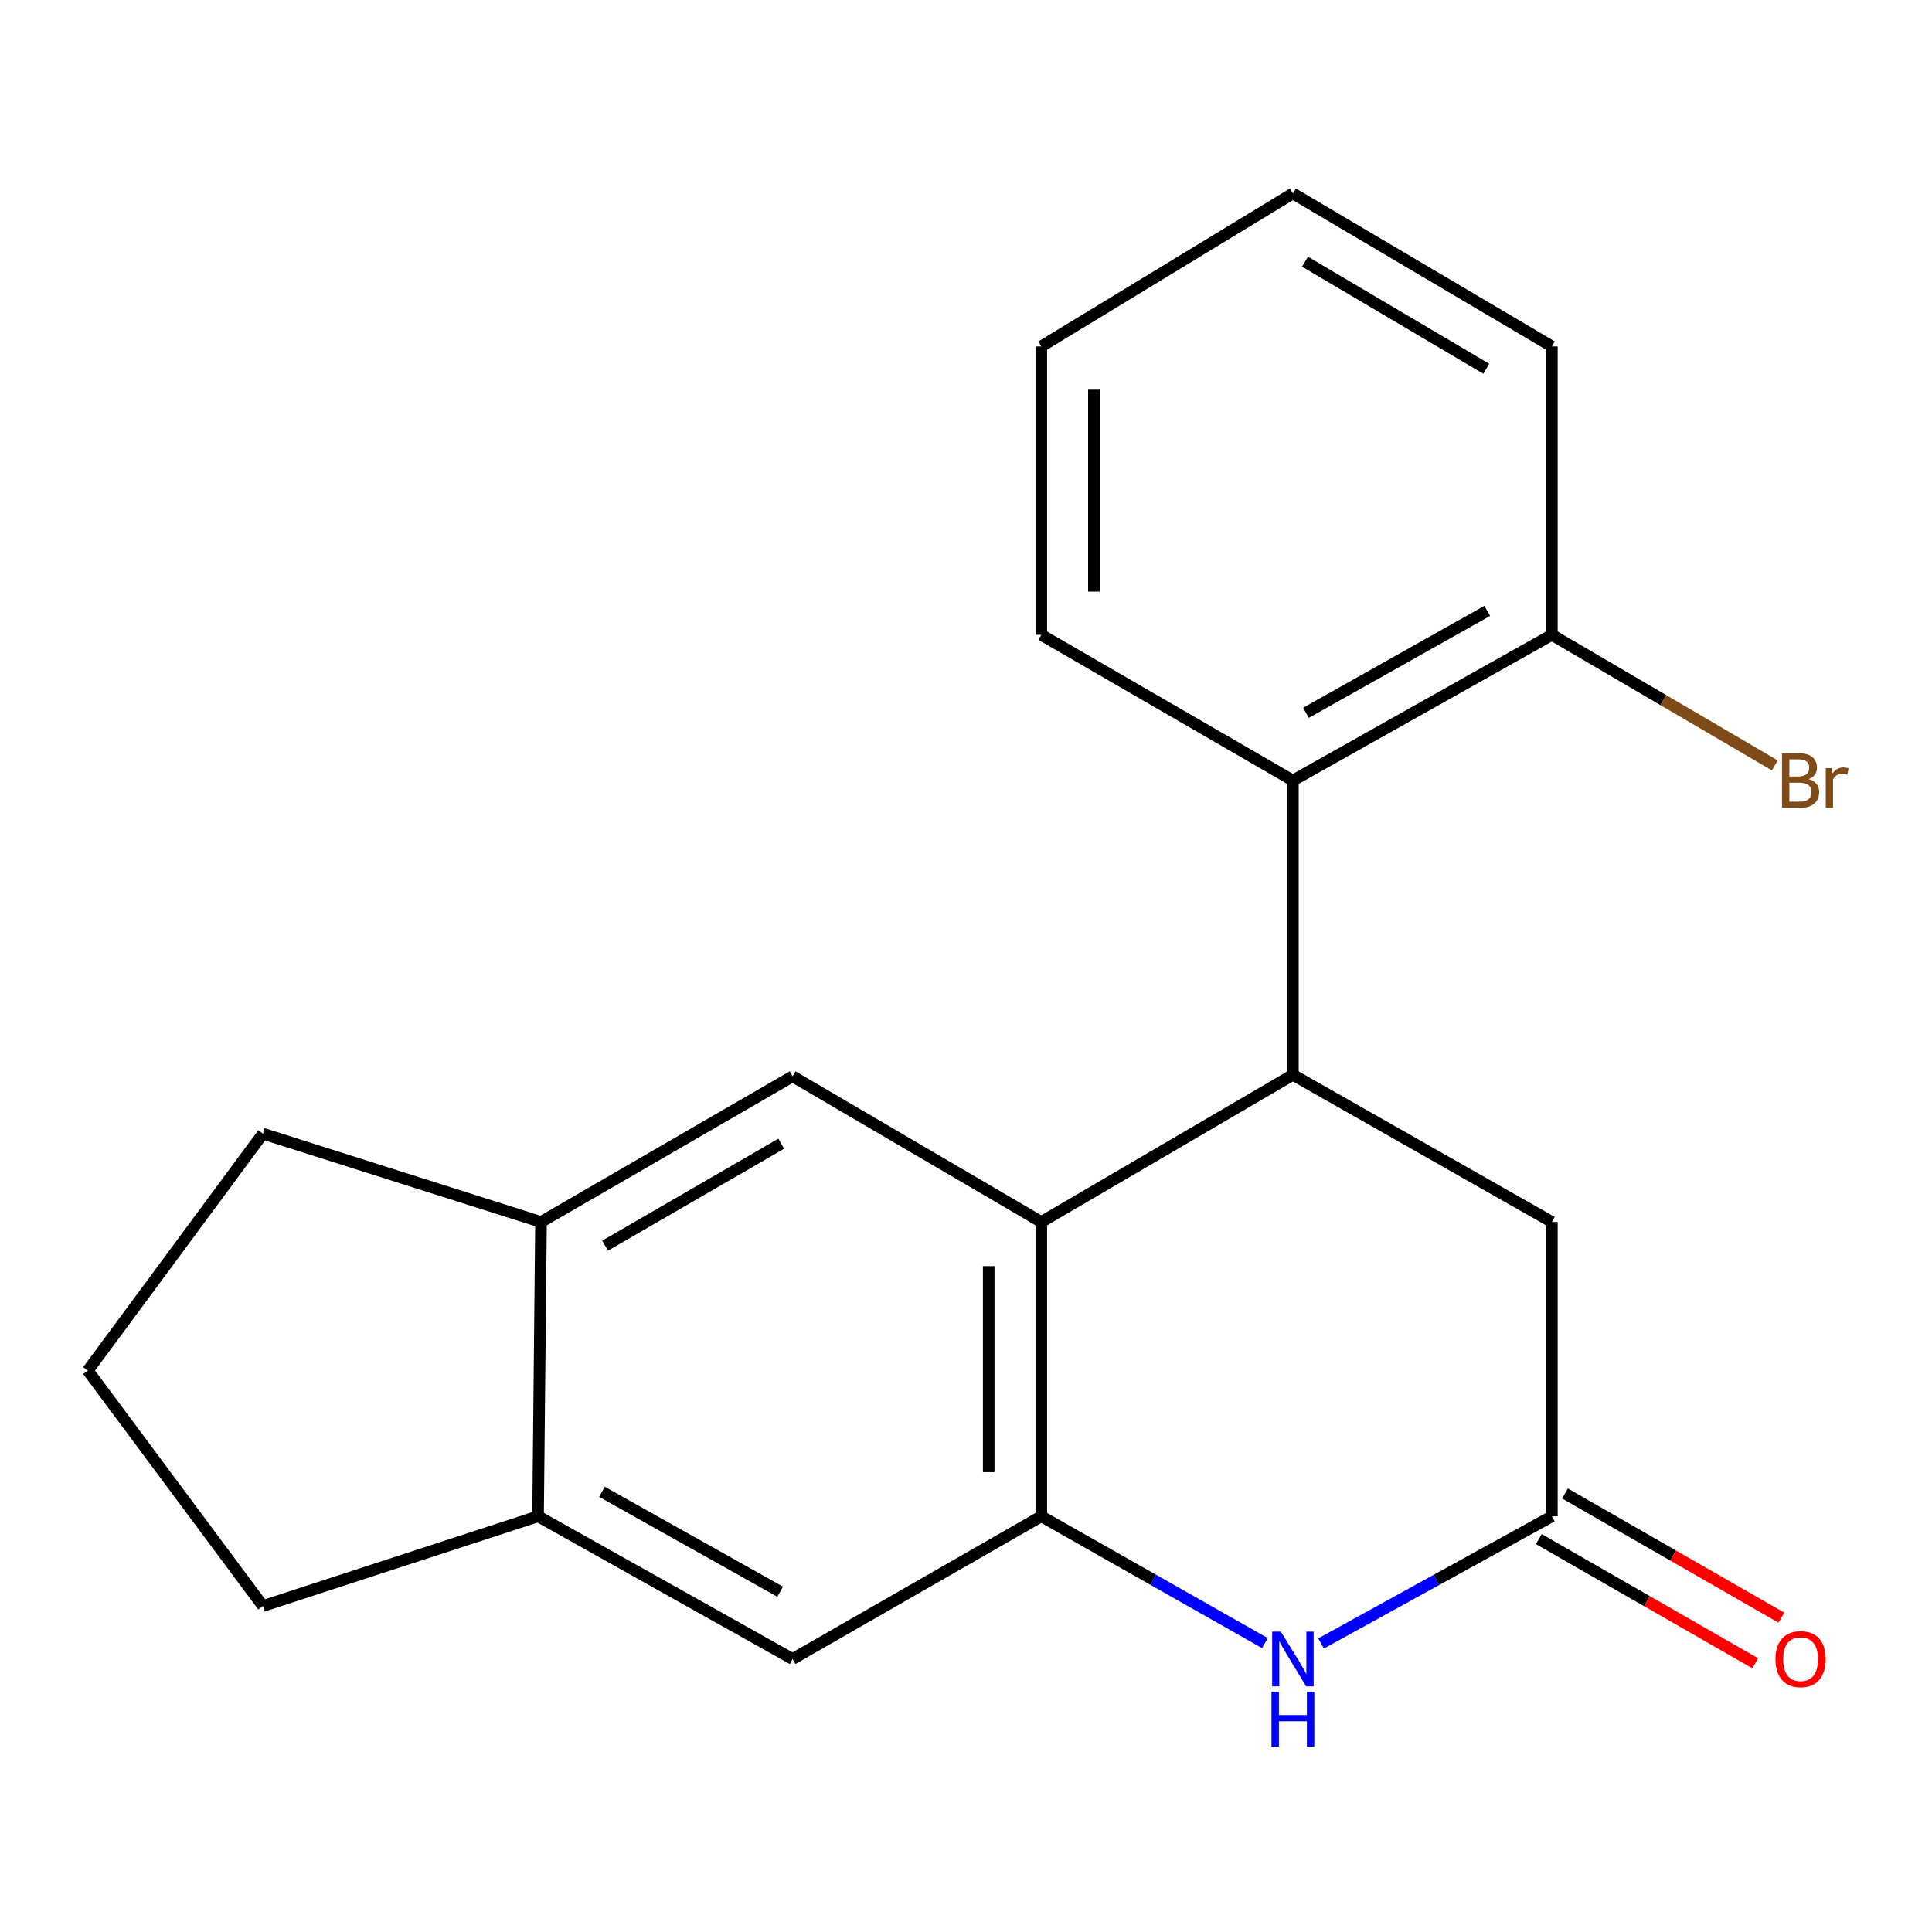 <?xml version='1.0' encoding='iso-8859-1'?>
<svg version='1.1' baseProfile='full'
              xmlns='http://www.w3.org/2000/svg'
                      xmlns:rdkit='http://www.rdkit.org/xml'
                      xmlns:xlink='http://www.w3.org/1999/xlink'
                  xml:space='preserve'
width='1000px' height='1000px' viewBox='0 0 1000 1000'>
<!-- END OF HEADER -->
<rect style='opacity:1.0;fill:#FFFFFF;stroke:none' width='1000' height='1000' x='0' y='0'> </rect>
<path class='bond-0' d='M 538.978,632.498 L 669.203,556.314' style='fill:none;fill-rule:evenodd;stroke:#000000;stroke-width:6px;stroke-linecap:butt;stroke-linejoin:miter;stroke-opacity:1' />
<path class='bond-1' d='M 538.978,632.498 L 538.978,784.82' style='fill:none;fill-rule:evenodd;stroke:#000000;stroke-width:6px;stroke-linecap:butt;stroke-linejoin:miter;stroke-opacity:1' />
<path class='bond-1' d='M 511.753,655.346 L 511.753,761.972' style='fill:none;fill-rule:evenodd;stroke:#000000;stroke-width:6px;stroke-linecap:butt;stroke-linejoin:miter;stroke-opacity:1' />
<path class='bond-4' d='M 538.978,632.498 L 410.251,557.1' style='fill:none;fill-rule:evenodd;stroke:#000000;stroke-width:6px;stroke-linecap:butt;stroke-linejoin:miter;stroke-opacity:1' />
<path class='bond-5' d='M 669.203,556.314 L 669.203,403.991' style='fill:none;fill-rule:evenodd;stroke:#000000;stroke-width:6px;stroke-linecap:butt;stroke-linejoin:miter;stroke-opacity:1' />
<path class='bond-8' d='M 669.203,556.314 L 803.255,632.498' style='fill:none;fill-rule:evenodd;stroke:#000000;stroke-width:6px;stroke-linecap:butt;stroke-linejoin:miter;stroke-opacity:1' />
<path class='bond-2' d='M 538.978,784.82 L 596.849,817.647' style='fill:none;fill-rule:evenodd;stroke:#000000;stroke-width:6px;stroke-linecap:butt;stroke-linejoin:miter;stroke-opacity:1' />
<path class='bond-2' d='M 596.849,817.647 L 654.72,850.474' style='fill:none;fill-rule:evenodd;stroke:#0000FF;stroke-width:6px;stroke-linecap:butt;stroke-linejoin:miter;stroke-opacity:1' />
<path class='bond-6' d='M 538.978,784.82 L 410.251,858.69' style='fill:none;fill-rule:evenodd;stroke:#000000;stroke-width:6px;stroke-linecap:butt;stroke-linejoin:miter;stroke-opacity:1' />
<path class='bond-3' d='M 683.77,850.663 L 743.512,817.741' style='fill:none;fill-rule:evenodd;stroke:#0000FF;stroke-width:6px;stroke-linecap:butt;stroke-linejoin:miter;stroke-opacity:1' />
<path class='bond-3' d='M 743.512,817.741 L 803.255,784.82' style='fill:none;fill-rule:evenodd;stroke:#000000;stroke-width:6px;stroke-linecap:butt;stroke-linejoin:miter;stroke-opacity:1' />
<path class='bond-11' d='M 796.479,796.626 L 852.488,828.767' style='fill:none;fill-rule:evenodd;stroke:#000000;stroke-width:6px;stroke-linecap:butt;stroke-linejoin:miter;stroke-opacity:1' />
<path class='bond-11' d='M 852.488,828.767 L 908.497,860.907' style='fill:none;fill-rule:evenodd;stroke:#FF0000;stroke-width:6px;stroke-linecap:butt;stroke-linejoin:miter;stroke-opacity:1' />
<path class='bond-11' d='M 810.03,773.013 L 866.038,805.154' style='fill:none;fill-rule:evenodd;stroke:#000000;stroke-width:6px;stroke-linecap:butt;stroke-linejoin:miter;stroke-opacity:1' />
<path class='bond-11' d='M 866.038,805.154 L 922.047,837.294' style='fill:none;fill-rule:evenodd;stroke:#FF0000;stroke-width:6px;stroke-linecap:butt;stroke-linejoin:miter;stroke-opacity:1' />
<path class='bond-20' d='M 803.255,784.82 L 803.255,632.498' style='fill:none;fill-rule:evenodd;stroke:#000000;stroke-width:6px;stroke-linecap:butt;stroke-linejoin:miter;stroke-opacity:1' />
<path class='bond-7' d='M 410.251,557.1 L 280.026,632.498' style='fill:none;fill-rule:evenodd;stroke:#000000;stroke-width:6px;stroke-linecap:butt;stroke-linejoin:miter;stroke-opacity:1' />
<path class='bond-7' d='M 404.358,591.971 L 313.201,644.749' style='fill:none;fill-rule:evenodd;stroke:#000000;stroke-width:6px;stroke-linecap:butt;stroke-linejoin:miter;stroke-opacity:1' />
<path class='bond-10' d='M 669.203,403.991 L 803.255,328.594' style='fill:none;fill-rule:evenodd;stroke:#000000;stroke-width:6px;stroke-linecap:butt;stroke-linejoin:miter;stroke-opacity:1' />
<path class='bond-10' d='M 675.965,368.953 L 769.801,316.175' style='fill:none;fill-rule:evenodd;stroke:#000000;stroke-width:6px;stroke-linecap:butt;stroke-linejoin:miter;stroke-opacity:1' />
<path class='bond-13' d='M 669.203,403.991 L 538.978,328.594' style='fill:none;fill-rule:evenodd;stroke:#000000;stroke-width:6px;stroke-linecap:butt;stroke-linejoin:miter;stroke-opacity:1' />
<path class='bond-21' d='M 410.251,858.69 L 278.498,784.82' style='fill:none;fill-rule:evenodd;stroke:#000000;stroke-width:6px;stroke-linecap:butt;stroke-linejoin:miter;stroke-opacity:1' />
<path class='bond-21' d='M 403.802,823.862 L 311.575,772.153' style='fill:none;fill-rule:evenodd;stroke:#000000;stroke-width:6px;stroke-linecap:butt;stroke-linejoin:miter;stroke-opacity:1' />
<path class='bond-9' d='M 280.026,632.498 L 278.498,784.82' style='fill:none;fill-rule:evenodd;stroke:#000000;stroke-width:6px;stroke-linecap:butt;stroke-linejoin:miter;stroke-opacity:1' />
<path class='bond-14' d='M 280.026,632.498 L 136.083,586.79' style='fill:none;fill-rule:evenodd;stroke:#000000;stroke-width:6px;stroke-linecap:butt;stroke-linejoin:miter;stroke-opacity:1' />
<path class='bond-15' d='M 278.498,784.82 L 136.083,831.268' style='fill:none;fill-rule:evenodd;stroke:#000000;stroke-width:6px;stroke-linecap:butt;stroke-linejoin:miter;stroke-opacity:1' />
<path class='bond-12' d='M 803.255,328.594 L 860.944,362.383' style='fill:none;fill-rule:evenodd;stroke:#000000;stroke-width:6px;stroke-linecap:butt;stroke-linejoin:miter;stroke-opacity:1' />
<path class='bond-12' d='M 860.944,362.383 L 918.633,396.172' style='fill:none;fill-rule:evenodd;stroke:#7F4C19;stroke-width:6px;stroke-linecap:butt;stroke-linejoin:miter;stroke-opacity:1' />
<path class='bond-17' d='M 803.255,328.594 L 803.255,179.312' style='fill:none;fill-rule:evenodd;stroke:#000000;stroke-width:6px;stroke-linecap:butt;stroke-linejoin:miter;stroke-opacity:1' />
<path class='bond-18' d='M 538.978,328.594 L 538.978,179.312' style='fill:none;fill-rule:evenodd;stroke:#000000;stroke-width:6px;stroke-linecap:butt;stroke-linejoin:miter;stroke-opacity:1' />
<path class='bond-18' d='M 566.203,306.202 L 566.203,201.704' style='fill:none;fill-rule:evenodd;stroke:#000000;stroke-width:6px;stroke-linecap:butt;stroke-linejoin:miter;stroke-opacity:1' />
<path class='bond-16' d='M 136.083,586.79 L 45.455,709.407' style='fill:none;fill-rule:evenodd;stroke:#000000;stroke-width:6px;stroke-linecap:butt;stroke-linejoin:miter;stroke-opacity:1' />
<path class='bond-22' d='M 136.083,831.268 L 45.455,709.407' style='fill:none;fill-rule:evenodd;stroke:#000000;stroke-width:6px;stroke-linecap:butt;stroke-linejoin:miter;stroke-opacity:1' />
<path class='bond-23' d='M 803.255,179.312 L 669.203,100.118' style='fill:none;fill-rule:evenodd;stroke:#000000;stroke-width:6px;stroke-linecap:butt;stroke-linejoin:miter;stroke-opacity:1' />
<path class='bond-23' d='M 769.299,190.873 L 675.463,135.437' style='fill:none;fill-rule:evenodd;stroke:#000000;stroke-width:6px;stroke-linecap:butt;stroke-linejoin:miter;stroke-opacity:1' />
<path class='bond-19' d='M 538.978,179.312 L 669.203,100.118' style='fill:none;fill-rule:evenodd;stroke:#000000;stroke-width:6px;stroke-linecap:butt;stroke-linejoin:miter;stroke-opacity:1' />
<path  class='atom-3' d='M 662.943 844.53
L 672.223 859.53
Q 673.143 861.01, 674.623 863.69
Q 676.103 866.37, 676.183 866.53
L 676.183 844.53
L 679.943 844.53
L 679.943 872.85
L 676.063 872.85
L 666.103 856.45
Q 664.943 854.53, 663.703 852.33
Q 662.503 850.13, 662.143 849.45
L 662.143 872.85
L 658.463 872.85
L 658.463 844.53
L 662.943 844.53
' fill='#0000FF'/>
<path  class='atom-3' d='M 658.123 875.682
L 661.963 875.682
L 661.963 887.722
L 676.443 887.722
L 676.443 875.682
L 680.283 875.682
L 680.283 904.002
L 676.443 904.002
L 676.443 890.922
L 661.963 890.922
L 661.963 904.002
L 658.123 904.002
L 658.123 875.682
' fill='#0000FF'/>
<path  class='atom-12' d='M 918.982 858.77
Q 918.982 851.97, 922.342 848.17
Q 925.702 844.37, 931.982 844.37
Q 938.262 844.37, 941.622 848.17
Q 944.982 851.97, 944.982 858.77
Q 944.982 865.65, 941.582 869.57
Q 938.182 873.45, 931.982 873.45
Q 925.742 873.45, 922.342 869.57
Q 918.982 865.69, 918.982 858.77
M 931.982 870.25
Q 936.302 870.25, 938.622 867.37
Q 940.982 864.45, 940.982 858.77
Q 940.982 853.21, 938.622 850.41
Q 936.302 847.57, 931.982 847.57
Q 927.662 847.57, 925.302 850.37
Q 922.982 853.17, 922.982 858.77
Q 922.982 864.49, 925.302 867.37
Q 927.662 870.25, 931.982 870.25
' fill='#FF0000'/>
<path  class='atom-13' d='M 936.122 403.271
Q 938.842 404.031, 940.202 405.711
Q 941.602 407.351, 941.602 409.791
Q 941.602 413.711, 939.082 415.951
Q 936.602 418.151, 931.882 418.151
L 922.362 418.151
L 922.362 389.831
L 930.722 389.831
Q 935.562 389.831, 938.002 391.791
Q 940.442 393.751, 940.442 397.351
Q 940.442 401.631, 936.122 403.271
M 926.162 393.031
L 926.162 401.911
L 930.722 401.911
Q 933.522 401.911, 934.962 400.791
Q 936.442 399.631, 936.442 397.351
Q 936.442 393.031, 930.722 393.031
L 926.162 393.031
M 931.882 414.951
Q 934.642 414.951, 936.122 413.631
Q 937.602 412.311, 937.602 409.791
Q 937.602 407.471, 935.962 406.311
Q 934.362 405.111, 931.282 405.111
L 926.162 405.111
L 926.162 414.951
L 931.882 414.951
' fill='#7F4C19'/>
<path  class='atom-13' d='M 948.042 397.591
L 948.482 400.431
Q 950.642 397.231, 954.162 397.231
Q 955.282 397.231, 956.802 397.631
L 956.202 400.991
Q 954.482 400.591, 953.522 400.591
Q 951.842 400.591, 950.722 401.271
Q 949.642 401.911, 948.762 403.471
L 948.762 418.151
L 945.002 418.151
L 945.002 397.591
L 948.042 397.591
' fill='#7F4C19'/>
</svg>
